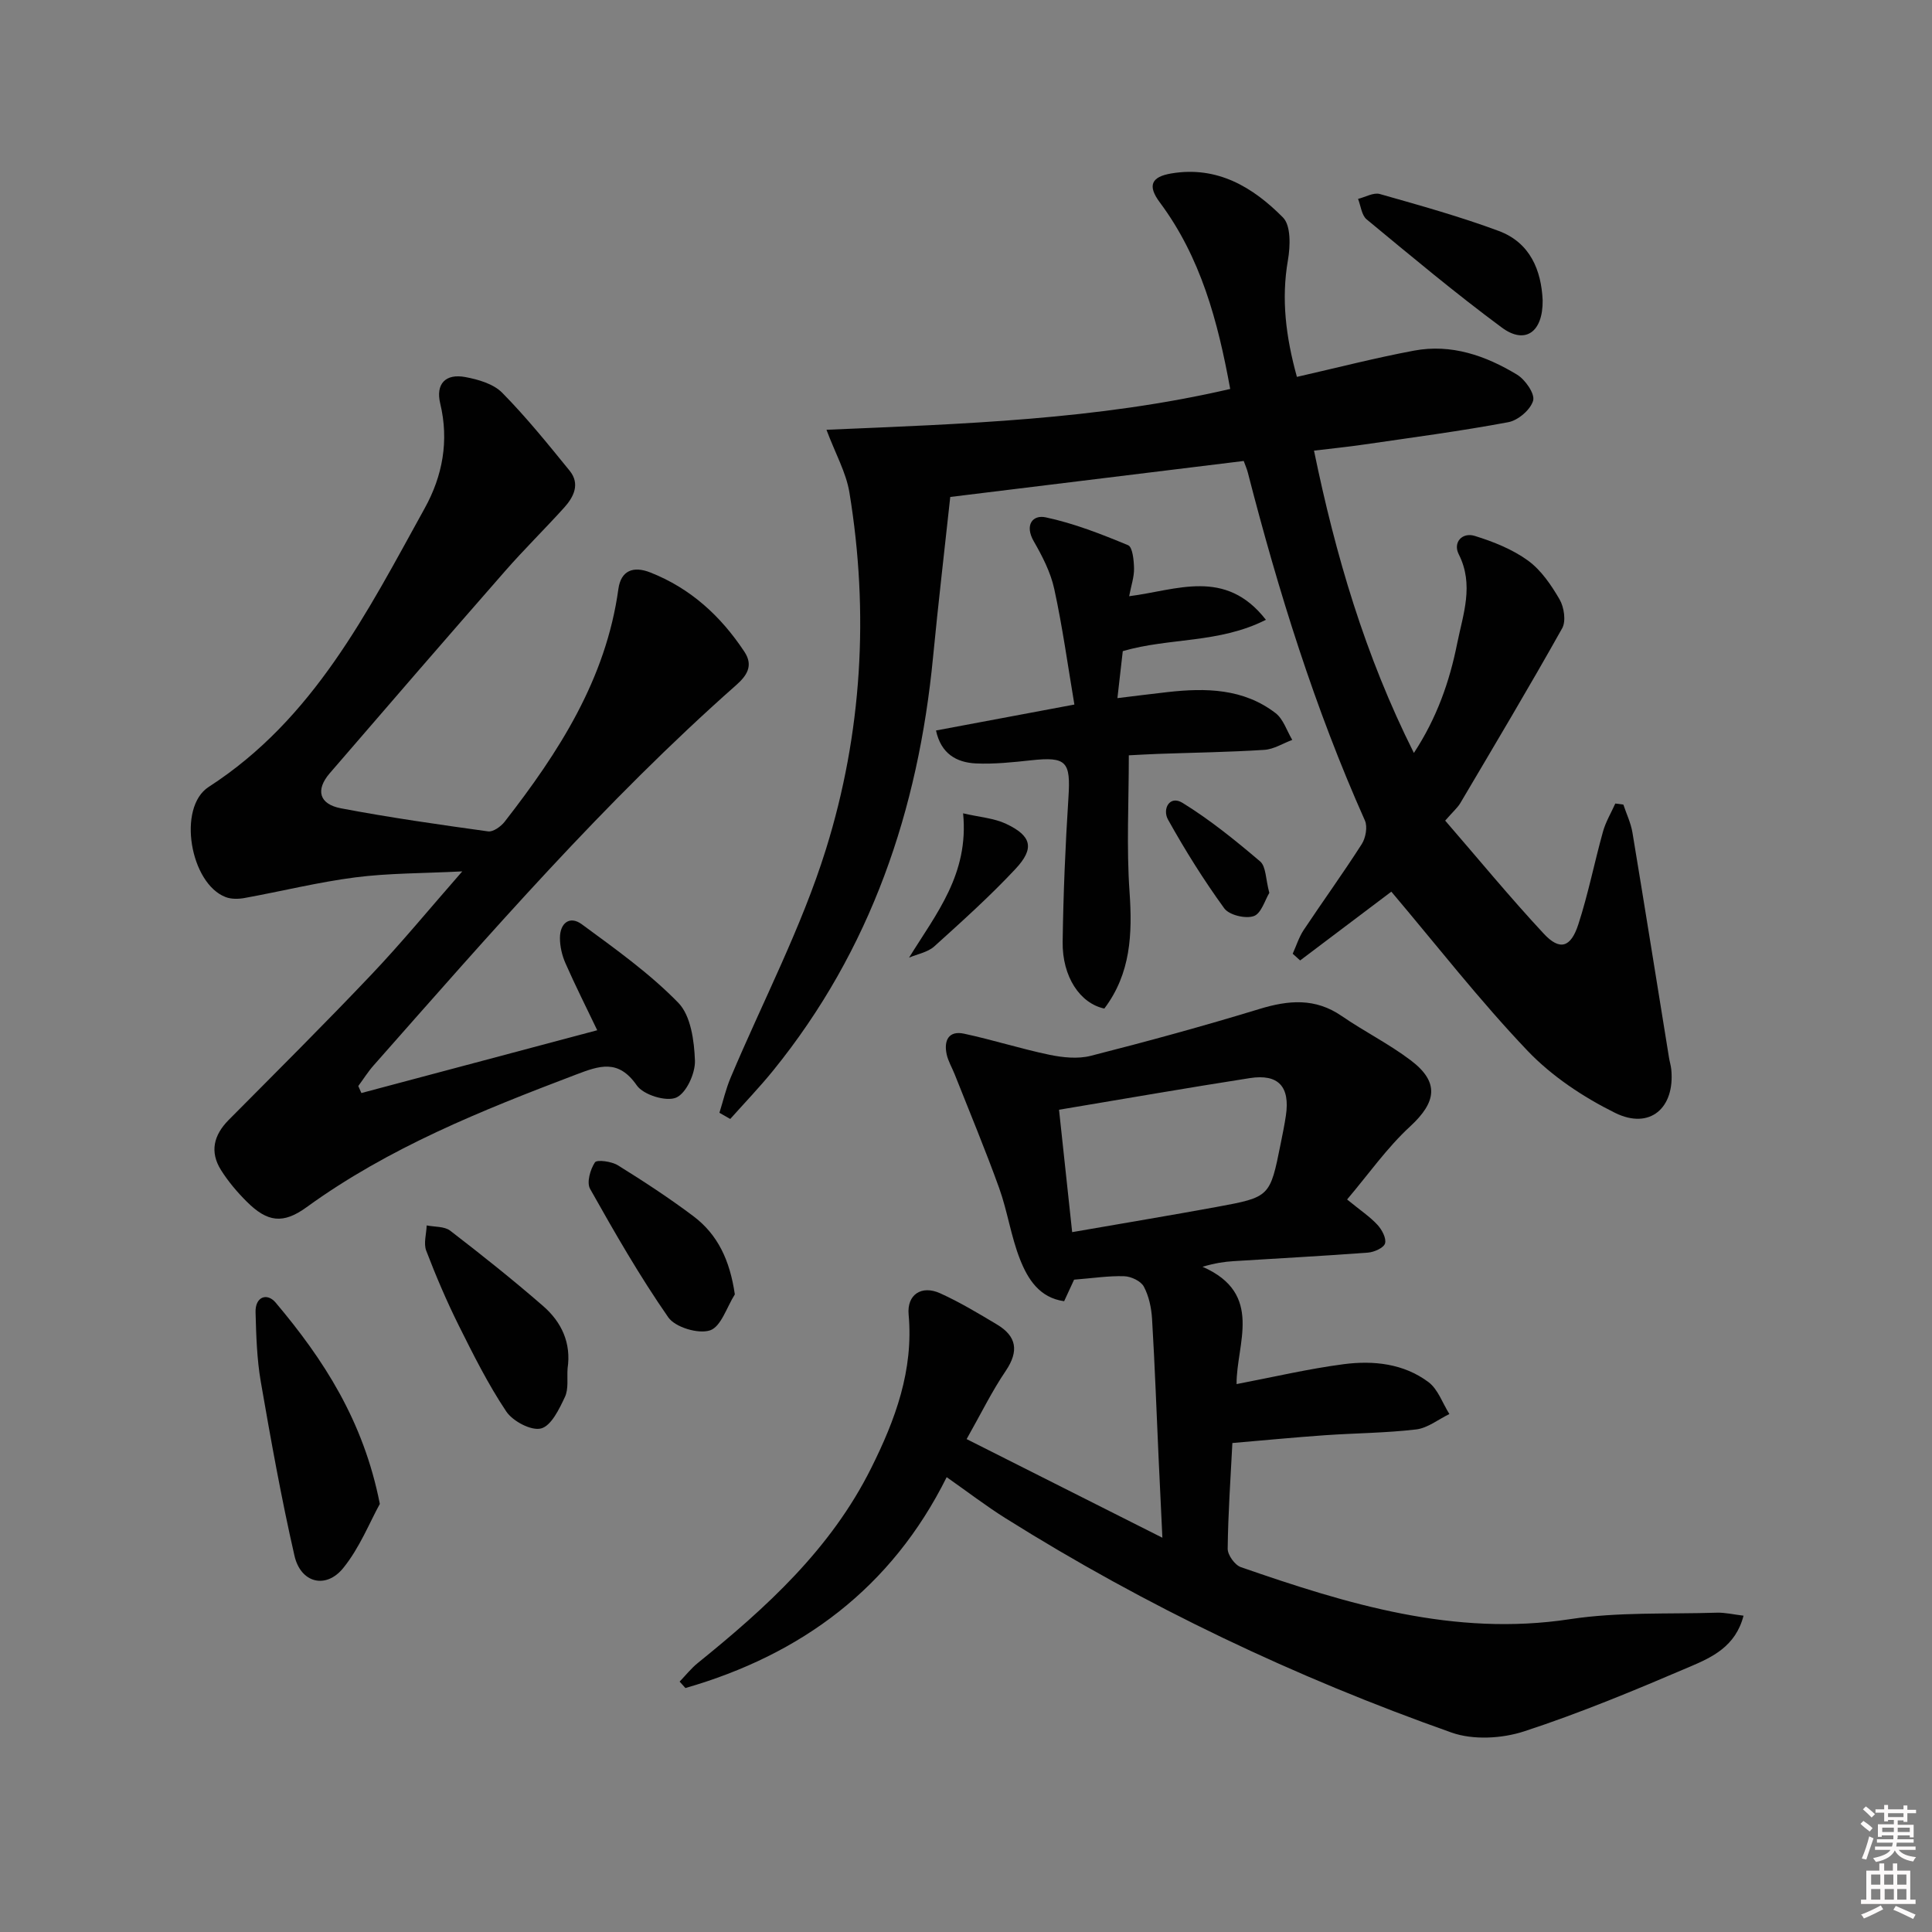 <svg enable-background="new 0 0 400 400" viewBox="0 0 400 400" xmlns="http://www.w3.org/2000/svg"><rect x="0" y="0" width="400" height="400" fill="#808080" stroke="none"/><path d="m385.2 377.6.6-.6c.6.4 1.3.9 1.9 1.5l-.6.7c-.8-.6-1.4-1.1-1.9-1.6zm.3 7.1c.6-1.4 1.1-2.9 1.5-4.5.3.1.6.3.9.4-.5 1.4-1 2.9-1.5 4.4l-.9-.2zm.2-10.1.6-.6c.7.5 1.3 1.1 1.9 1.6l-.7.7c-.6-.6-1.2-1.2-1.8-1.7zm8.4-.8h.8v.9h1.8v.7h-1.8v1.8h-.8v-.3h-1.2v.9h3.3v2.6h-.8v-.4h-2.5c0 .3 0 .6-.1.8h3.4v.7h-3.5c0 .3-.1.6-.1.8h4v.7h-3.5c.7.9 1.9 1.3 3.6 1.5-.2.2-.4.5-.6.9-1.9-.3-3.2-1.1-3.8-2.3-.5 1.1-1.8 2-3.9 2.4-.2-.3-.4-.5-.6-.8 1.9-.4 3.1-.9 3.6-1.7h-3.2v-.7h3.5c.1-.2.1-.5.2-.8h-3.3v-.7h3.4c0-.2 0-.5 0-.8h-2.4v.3h-.8v-2.6h3.3v-.9h-1.2v.3h-.8v-1.8h-1.8v-.7h1.8v-.9h.8v.9h3.2zm-4.4 5.5h2.4c0-.3 0-.6 0-.9h-2.4zm1.2-3.1h3.2v-.8h-3.2zm4.4 2.2h-2.4v.9h2.5v-.9z" fill="#fcfafa"/><path d="m389.2 385.8h.9v1.5h1.8v-1.5h.9v1.5h2.7v6h1.1v.9h-11.3v-.9h1.1v-6h2.7v-1.5zm.2 8.7.5.8c-1.2.6-2.5 1.3-4 1.9-.2-.3-.3-.6-.6-.8 1.6-.6 3-1.3 4.1-1.9zm-2-4.3h1.9v-2.1h-1.9zm0 3.1h1.9v-2.2h-1.9zm2.7-3.1h1.9v-2.1h-1.9zm.1 3.1h1.9v-2.2h-1.9zm2.3 1.3c1.4.6 2.7 1.2 4.1 1.8l-.5.9c-1.5-.7-2.8-1.4-4.1-1.9zm2.2-6.5h-1.9v2.1h1.9zm-1.9 5.2h1.9v-2.2h-1.9z" fill="#fcfafa"/><g fill="#010101"><path d="m171.11 88.98c28.24-1.21 56.04-2.06 83.59-8.45-2.56-14.07-6.1-27.25-14.57-38.62-2.59-3.47-1.79-5.3 2.37-6 9.56-1.61 16.93 2.86 23.13 9.12 1.67 1.69 1.52 5.96 1.02 8.84-1.4 8.08-.44 15.82 1.86 24.16 8.22-1.87 16.2-3.93 24.27-5.44 7.7-1.44 14.81 1.04 21.3 4.97 1.7 1.03 3.74 3.96 3.34 5.38-.53 1.88-3.12 4.1-5.14 4.47-9.94 1.86-19.98 3.18-29.99 4.64-3.26.48-6.55.8-10.24 1.25 4.46 21.66 10.54 42.37 20.68 62.59 4.76-7.25 7.39-14.79 8.96-22.66 1.22-6.06 3.54-12.14.32-18.49-1.23-2.44.72-4.6 3.34-3.78 3.84 1.19 7.77 2.76 10.99 5.09 2.73 1.98 4.83 5.08 6.56 8.06.93 1.61 1.36 4.5.53 5.97-6.82 12.17-13.98 24.16-21.08 36.18-.58.98-1.5 1.76-3.14 3.64 6.74 7.78 13.34 15.81 20.4 23.4 3.31 3.56 5.59 2.92 7.16-1.9 2.05-6.29 3.33-12.84 5.11-19.22.56-2.02 1.69-3.89 2.55-5.82.56.07 1.11.15 1.67.22.64 1.93 1.55 3.81 1.88 5.79 2.58 15.53 5.05 31.07 7.57 46.61.13.82.39 1.62.47 2.44.78 7.99-4.44 12.54-11.63 8.99-6.59-3.26-13.09-7.58-18.13-12.86-9.92-10.41-18.79-21.82-28.2-32.94-5.64 4.25-12.26 9.24-18.88 14.24-.51-.46-1.03-.93-1.54-1.39.75-1.65 1.29-3.43 2.28-4.92 3.96-5.95 8.16-11.75 12.01-17.77.82-1.28 1.24-3.59.66-4.89-10.38-23.25-17.91-47.44-24.24-72.04-.2-.77-.53-1.51-.85-2.4-20.11 2.47-39.99 4.9-60.76 7.45-1.16 10.78-2.48 21.95-3.56 33.15-3.05 31.64-12.87 60.64-33.11 85.61-2.81 3.46-5.91 6.69-8.88 10.02-.75-.43-1.5-.85-2.24-1.28.76-2.42 1.33-4.92 2.31-7.25 6.63-15.74 14.67-31.04 19.73-47.27 7.49-24.01 8.97-48.94 4.87-73.92-.68-4.12-2.88-7.99-4.75-12.97z"/><path d="m200.13 297.95c13.8 6.95 26.79 13.5 40.53 20.42-.3-6.24-.55-11.33-.78-16.42-.44-9.64-.78-19.28-1.36-28.91-.14-2.27-.65-4.69-1.7-6.66-.61-1.15-2.63-2.1-4.04-2.15-3.22-.11-6.46.4-10.4.71-.38.82-1.11 2.41-2.06 4.46-5.11-.7-7.53-4.59-9.13-8.65-1.88-4.75-2.59-9.94-4.32-14.76-2.86-7.95-6.12-15.75-9.23-23.61-.55-1.38-1.35-2.7-1.65-4.13-.6-2.81.41-4.92 3.59-4.24 5.94 1.27 11.75 3.13 17.69 4.37 2.76.57 5.88.9 8.55.22 11.71-2.98 23.37-6.17 34.93-9.7 6.03-1.84 11.54-2.33 17.03 1.45 4.65 3.2 9.76 5.75 14.25 9.14 6.03 4.54 5.41 8.67-.09 13.74-4.78 4.4-8.59 9.86-13.04 15.11 2.82 2.3 4.76 3.59 6.29 5.25.92 1 1.87 2.77 1.57 3.84-.26.92-2.25 1.81-3.53 1.91-9.27.7-18.56 1.18-27.85 1.77-1.92.12-3.82.4-6.41 1.16 12.78 5.59 6.98 15.98 7.05 24.29 7.6-1.45 14.84-3.16 22.18-4.12 6.14-.8 12.41-.14 17.55 3.71 1.98 1.48 2.91 4.37 4.33 6.61-2.29 1.11-4.5 2.91-6.89 3.19-6.26.74-12.61.76-18.91 1.2-6.27.44-12.54 1.05-19.13 1.61-.37 7.33-.89 14.6-.97 21.87-.02 1.31 1.48 3.4 2.73 3.83 22.05 7.65 44.15 14.43 68.15 10.77 9.97-1.52 20.25-1.02 30.39-1.34 1.72-.05 3.45.37 5.53.62-1.64 6.38-6.54 8.62-11.09 10.56-11.3 4.83-22.68 9.58-34.34 13.39-4.6 1.5-10.55 1.83-15.02.25-32.35-11.44-63.22-26.11-92.32-44.36-4.05-2.54-7.86-5.47-12.21-8.52-11.43 22.97-30.11 36.75-54.09 43.66-.4-.44-.8-.89-1.2-1.33 1.25-1.3 2.39-2.75 3.78-3.87 14.18-11.46 27.51-23.57 35.86-40.3 5.05-10.11 8.81-20.3 7.77-31.85-.37-4.1 2.67-6.13 6.53-4.38 4.06 1.84 7.92 4.16 11.76 6.46 4.08 2.44 4.58 5.5 1.83 9.59-2.87 4.22-5.13 8.87-8.11 14.14zm21.85-42.85c10.7-1.86 20.33-3.46 29.93-5.22 11.04-2.03 11.03-2.09 13.23-13.04.39-1.95.8-3.9 1.09-5.87.89-5.98-1.54-8.68-7.46-7.76-12.92 2.01-25.8 4.26-39.51 6.55.86 8.07 1.74 16.2 2.72 25.34z"/><path d="m123.65 213.3c-2.34-4.89-4.58-9.33-6.58-13.88-.71-1.61-1.14-3.47-1.14-5.22 0-3.07 2.01-4.7 4.54-2.83 6.92 5.09 14.02 10.14 19.97 16.25 2.59 2.66 3.29 7.87 3.44 11.97.09 2.64-1.8 6.76-3.89 7.66-2.08.89-6.78-.57-8.14-2.52-3.84-5.53-7.72-4.1-12.67-2.22-19.45 7.39-38.7 15.09-55.72 27.44-4.87 3.53-8.11 3.09-12.37-1.16-1.99-1.98-3.85-4.18-5.34-6.55-2.36-3.76-1.51-7.23 1.59-10.36 9.92-10 19.91-19.93 29.6-30.15 6.17-6.5 11.88-13.45 18.77-21.32-8.18.42-15.23.35-22.14 1.24-7.7.99-15.28 2.88-22.93 4.27-1.26.23-2.74.26-3.9-.18-7.35-2.76-10.11-18.57-3.53-22.82 21.75-14.04 32.82-36.17 44.72-57.69 3.7-6.69 5.07-13.97 3.21-21.7-.97-4.05 1.1-6.24 5.22-5.46 2.68.5 5.81 1.41 7.61 3.24 4.99 5.06 9.48 10.63 13.97 16.15 2.2 2.72.87 5.41-1.13 7.63-4.01 4.44-8.3 8.64-12.24 13.15-12.16 13.89-24.25 27.86-36.3 41.85-2.97 3.45-2.22 6.39 2.31 7.26 10.1 1.92 20.29 3.37 30.47 4.78 1.05.15 2.66-1.01 3.44-2.01 11.21-14.4 20.97-29.52 23.54-48.18.53-3.81 3.07-4.82 6.63-3.41 8.34 3.29 14.59 9.04 19.47 16.42 1.94 2.93.41 5.01-1.72 6.9-27.26 24.09-51.02 51.52-75.04 78.71-1.18 1.33-2.13 2.86-3.19 4.29.21.48.43.96.64 1.45 16.08-4.29 32.17-8.57 48.83-13z"/><path d="m193.79 151.24c9.39-1.76 18.49-3.46 28.65-5.37-1.37-8.12-2.46-16.1-4.17-23.94-.75-3.44-2.46-6.77-4.24-9.86-1.94-3.37-.23-5.54 2.47-4.96 5.85 1.24 11.52 3.47 17.06 5.77.94.39 1.2 3.16 1.23 4.84.03 1.74-.59 3.5-1.01 5.72 9.86-1.24 19.9-5.91 28.31 4.88-9.71 4.93-19.98 3.67-29.63 6.49-.33 2.87-.68 5.95-1.11 9.73 3.62-.44 7-.87 10.38-1.25 7.92-.89 15.72-.76 22.37 4.36 1.61 1.24 2.32 3.66 3.45 5.54-1.92.71-3.81 1.93-5.77 2.06-7.29.47-14.61.57-21.92.83-2.12.07-4.24.21-6.15.3 0 9.75-.5 19.05.15 28.28.61 8.73.25 16.91-5.22 24.15-5.01-1.06-8.73-6.57-8.63-13.82.14-9.97.56-19.94 1.2-29.89.48-7.43-.4-8.48-7.73-7.69-3.79.41-7.63.82-11.42.65-4.04-.19-7.24-2.02-8.27-6.82z"/><path d="m78.64 311.37c-2.1 3.79-4.17 9.08-7.58 13.28-3.59 4.42-8.8 3.09-10.09-2.54-2.73-11.93-4.89-23.99-6.98-36.06-.81-4.71-.95-9.57-1.08-14.37-.09-3.21 2.38-4.1 4.16-1.99 9.91 11.76 18.19 24.46 21.57 41.68z"/><path d="m117.51 283.33c-.14 1.98.24 4.22-.55 5.9-1.18 2.51-2.84 5.98-4.95 6.52-2.03.52-5.85-1.5-7.2-3.53-3.76-5.62-6.81-11.74-9.84-17.81-2.5-5.03-4.72-10.23-6.73-15.48-.57-1.51.04-3.46.1-5.22 1.64.33 3.67.17 4.87 1.09 6.55 5.04 13.03 10.2 19.26 15.62 3.79 3.3 5.83 7.63 5.04 12.91z"/><path d="m152.14 267.99c-1.67 2.62-2.85 6.69-5.14 7.45-2.41.8-7.2-.63-8.64-2.7-5.92-8.51-11.1-17.55-16.19-26.6-.74-1.31.03-4.01 1-5.48.4-.62 3.45-.21 4.75.6 5.34 3.31 10.62 6.77 15.64 10.54 5.05 3.81 7.55 9.12 8.58 16.19z"/><path d="m319.39 62.17c.08 6.61-3.63 9.22-8.45 5.65-9.6-7.1-18.78-14.79-27.99-22.4-1.05-.87-1.21-2.8-1.78-4.24 1.51-.37 3.2-1.38 4.51-1.01 8.27 2.35 16.58 4.66 24.63 7.65 6.51 2.43 8.8 8.15 9.08 14.35z"/><path d="m262.8 184.86c-.89 1.45-1.66 4.27-3.22 4.81-1.71.6-5.1-.21-6.11-1.61-4.25-5.85-8.11-12.03-11.64-18.36-1.22-2.18.31-5.14 3.01-3.47 5.69 3.51 10.96 7.78 16.07 12.13 1.22 1.06 1.12 3.66 1.89 6.5z"/><path d="m188.21 198.27c5.63-9.12 12.43-17.3 11.19-29.88 3.42.8 6.39.99 8.89 2.17 5.3 2.5 5.96 5.06 1.96 9.34-5.29 5.66-11.09 10.87-16.85 16.07-1.34 1.19-3.44 1.55-5.19 2.3z"/></g></svg>